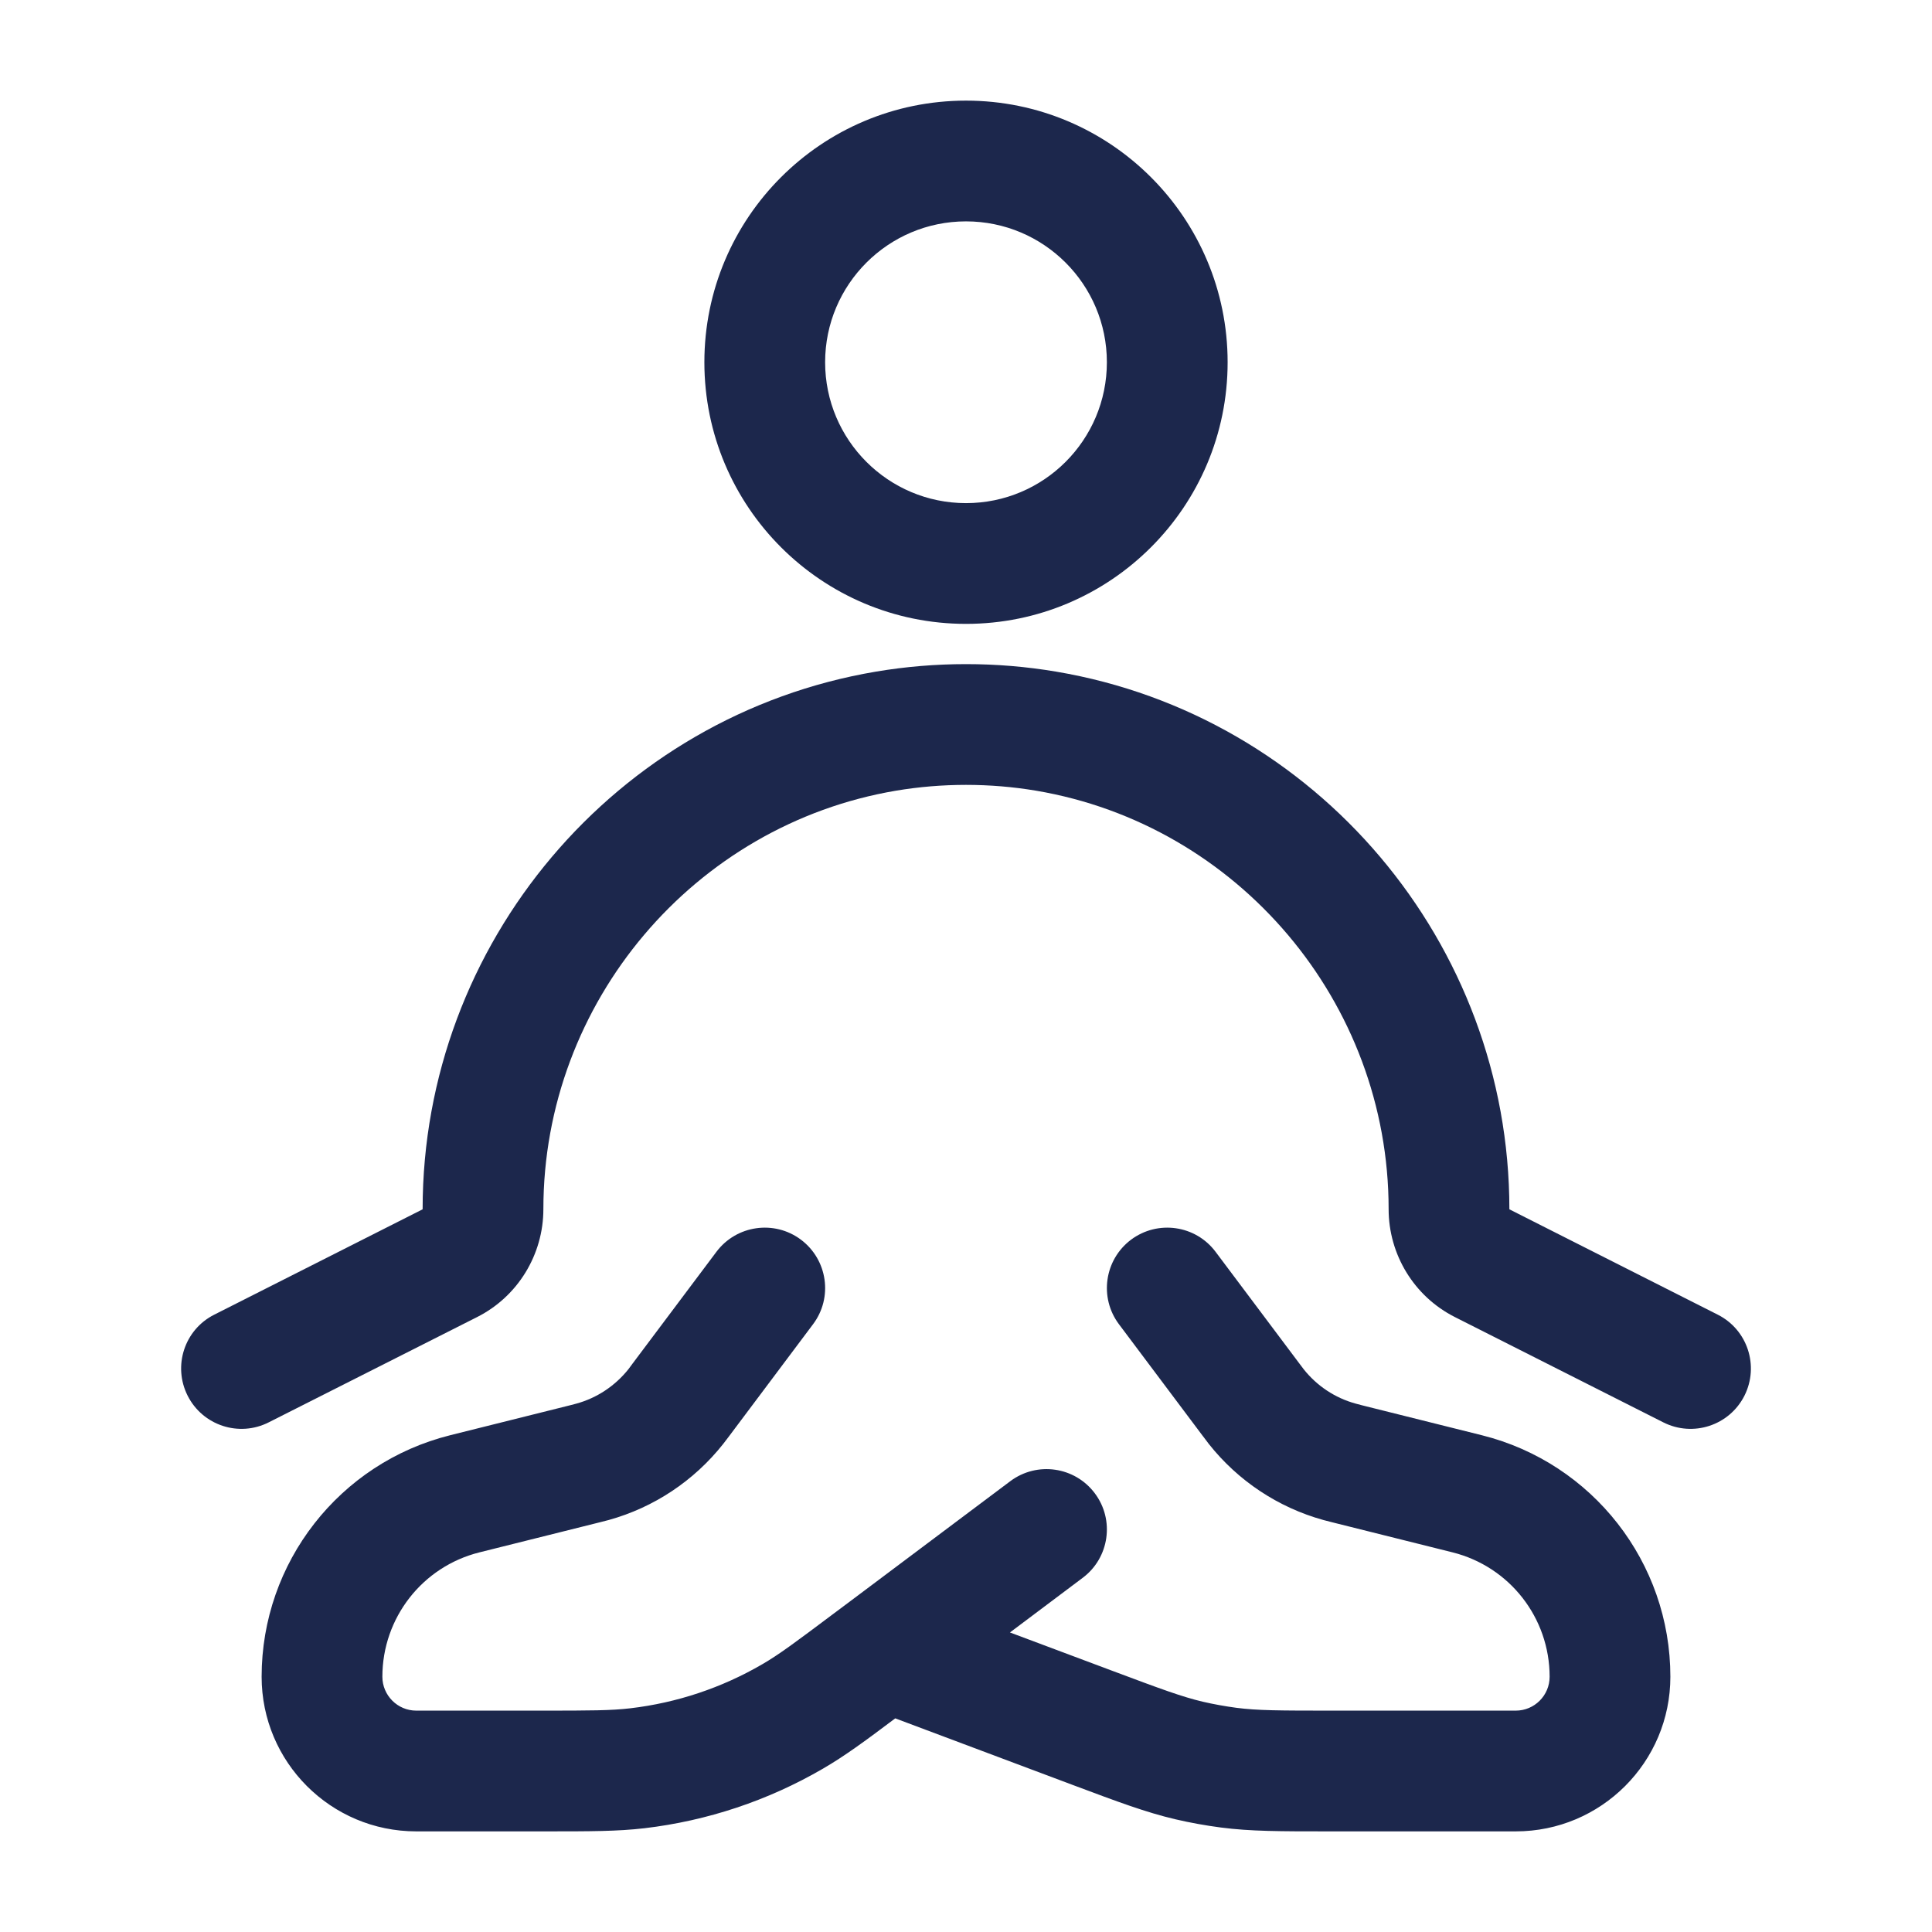 <!DOCTYPE svg PUBLIC "-//W3C//DTD SVG 1.1//EN" "http://www.w3.org/Graphics/SVG/1.1/DTD/svg11.dtd">
<!-- Uploaded to: SVG Repo, www.svgrepo.com, Transformed by: SVG Repo Mixer Tools -->
<svg width="800px" height="800px" viewBox="0 0 24 24" fill="none" xmlns="http://www.w3.org/2000/svg">
<g id="SVGRepo_bgCarrier" stroke-width="0"/>
<g id="SVGRepo_tracerCarrier" stroke-linecap="round" stroke-linejoin="round"/>
<g id="SVGRepo_iconCarrier"> <path fill-rule="evenodd" clip-rule="evenodd" d="M12 2.75C11.034 2.75 10.25 3.534 10.25 4.5C10.25 5.466 11.034 6.25 12 6.25C12.967 6.25 13.75 5.466 13.75 4.5C13.75 3.534 12.967 2.75 12 2.75ZM8.75 4.5C8.75 2.705 10.205 1.25 12 1.25C13.795 1.25 15.25 2.705 15.25 4.5C15.25 6.295 13.795 7.75 12 7.75C10.205 7.75 8.75 6.295 8.75 4.5ZM12.869 9.822C12.298 9.726 11.702 9.726 11.131 9.822C8.624 10.245 6.75 12.446 6.75 15.02C6.75 15.584 6.434 16.105 5.927 16.361L3.338 17.669C2.969 17.856 2.518 17.708 2.331 17.338C2.144 16.968 2.292 16.517 2.662 16.331L5.249 15.023C5.25 15.022 5.25 15.021 5.25 15.02C5.25 11.714 7.652 8.887 10.882 8.343C11.618 8.219 12.383 8.219 13.118 8.343C16.348 8.887 18.75 11.714 18.75 15.02C18.75 15.021 18.75 15.022 18.751 15.023L21.338 16.331C21.708 16.517 21.856 16.968 21.67 17.338C21.483 17.708 21.032 17.856 20.662 17.669L18.073 16.361C17.566 16.105 17.25 15.584 17.25 15.02C17.25 12.446 15.377 10.245 12.869 9.822ZM9.95 15.4C10.281 15.649 10.349 16.119 10.1 16.45L9.054 17.845C9.027 17.881 9.005 17.91 8.983 17.938C8.621 18.395 8.124 18.726 7.562 18.882C7.527 18.891 7.493 18.9 7.449 18.911L7.441 18.913L5.956 19.284C5.247 19.461 4.75 20.098 4.75 20.829C4.75 21.061 4.939 21.25 5.171 21.25H6.727C7.344 21.25 7.592 21.249 7.83 21.221C8.408 21.153 8.966 20.967 9.469 20.674C9.676 20.554 9.875 20.406 10.368 20.036L10.55 19.9L12.55 18.4C12.882 18.151 13.352 18.219 13.6 18.55C13.849 18.881 13.781 19.352 13.45 19.6L12.546 20.279L13.803 20.75C14.43 20.985 14.683 21.078 14.94 21.139C15.078 21.171 15.218 21.196 15.359 21.215C15.621 21.249 15.89 21.25 16.56 21.25H18.829C19.062 21.25 19.25 21.061 19.25 20.829C19.25 20.098 18.753 19.461 18.044 19.284L16.551 18.911C16.507 18.9 16.473 18.891 16.439 18.882C15.877 18.726 15.379 18.395 15.017 17.938C14.995 17.91 14.974 17.881 14.947 17.845L14.942 17.839L13.9 16.45C13.652 16.119 13.719 15.649 14.05 15.4C14.382 15.152 14.852 15.219 15.1 15.55L16.142 16.939C16.176 16.984 16.185 16.997 16.194 17.008C16.358 17.215 16.584 17.366 16.84 17.436C16.853 17.44 16.868 17.444 16.923 17.458L18.408 17.829C19.784 18.173 20.75 19.41 20.75 20.829C20.75 21.89 19.89 22.75 18.829 22.75L16.508 22.75C15.906 22.75 15.535 22.75 15.166 22.702C14.975 22.677 14.786 22.643 14.598 22.599C14.236 22.514 13.888 22.384 13.325 22.173L11.121 21.346C10.741 21.632 10.49 21.816 10.223 21.971C9.542 22.367 8.787 22.619 8.005 22.711C7.67 22.75 7.329 22.75 6.776 22.75H5.171C4.11 22.75 3.25 21.89 3.25 20.829C3.25 19.41 4.216 18.173 5.592 17.829L7.077 17.458C7.132 17.444 7.147 17.44 7.161 17.436C7.416 17.366 7.642 17.215 7.807 17.008C7.815 16.997 7.824 16.984 7.858 16.939L8.9 15.55C9.149 15.219 9.619 15.152 9.95 15.4Z" fill="#1C274C"/> </g>
</svg>